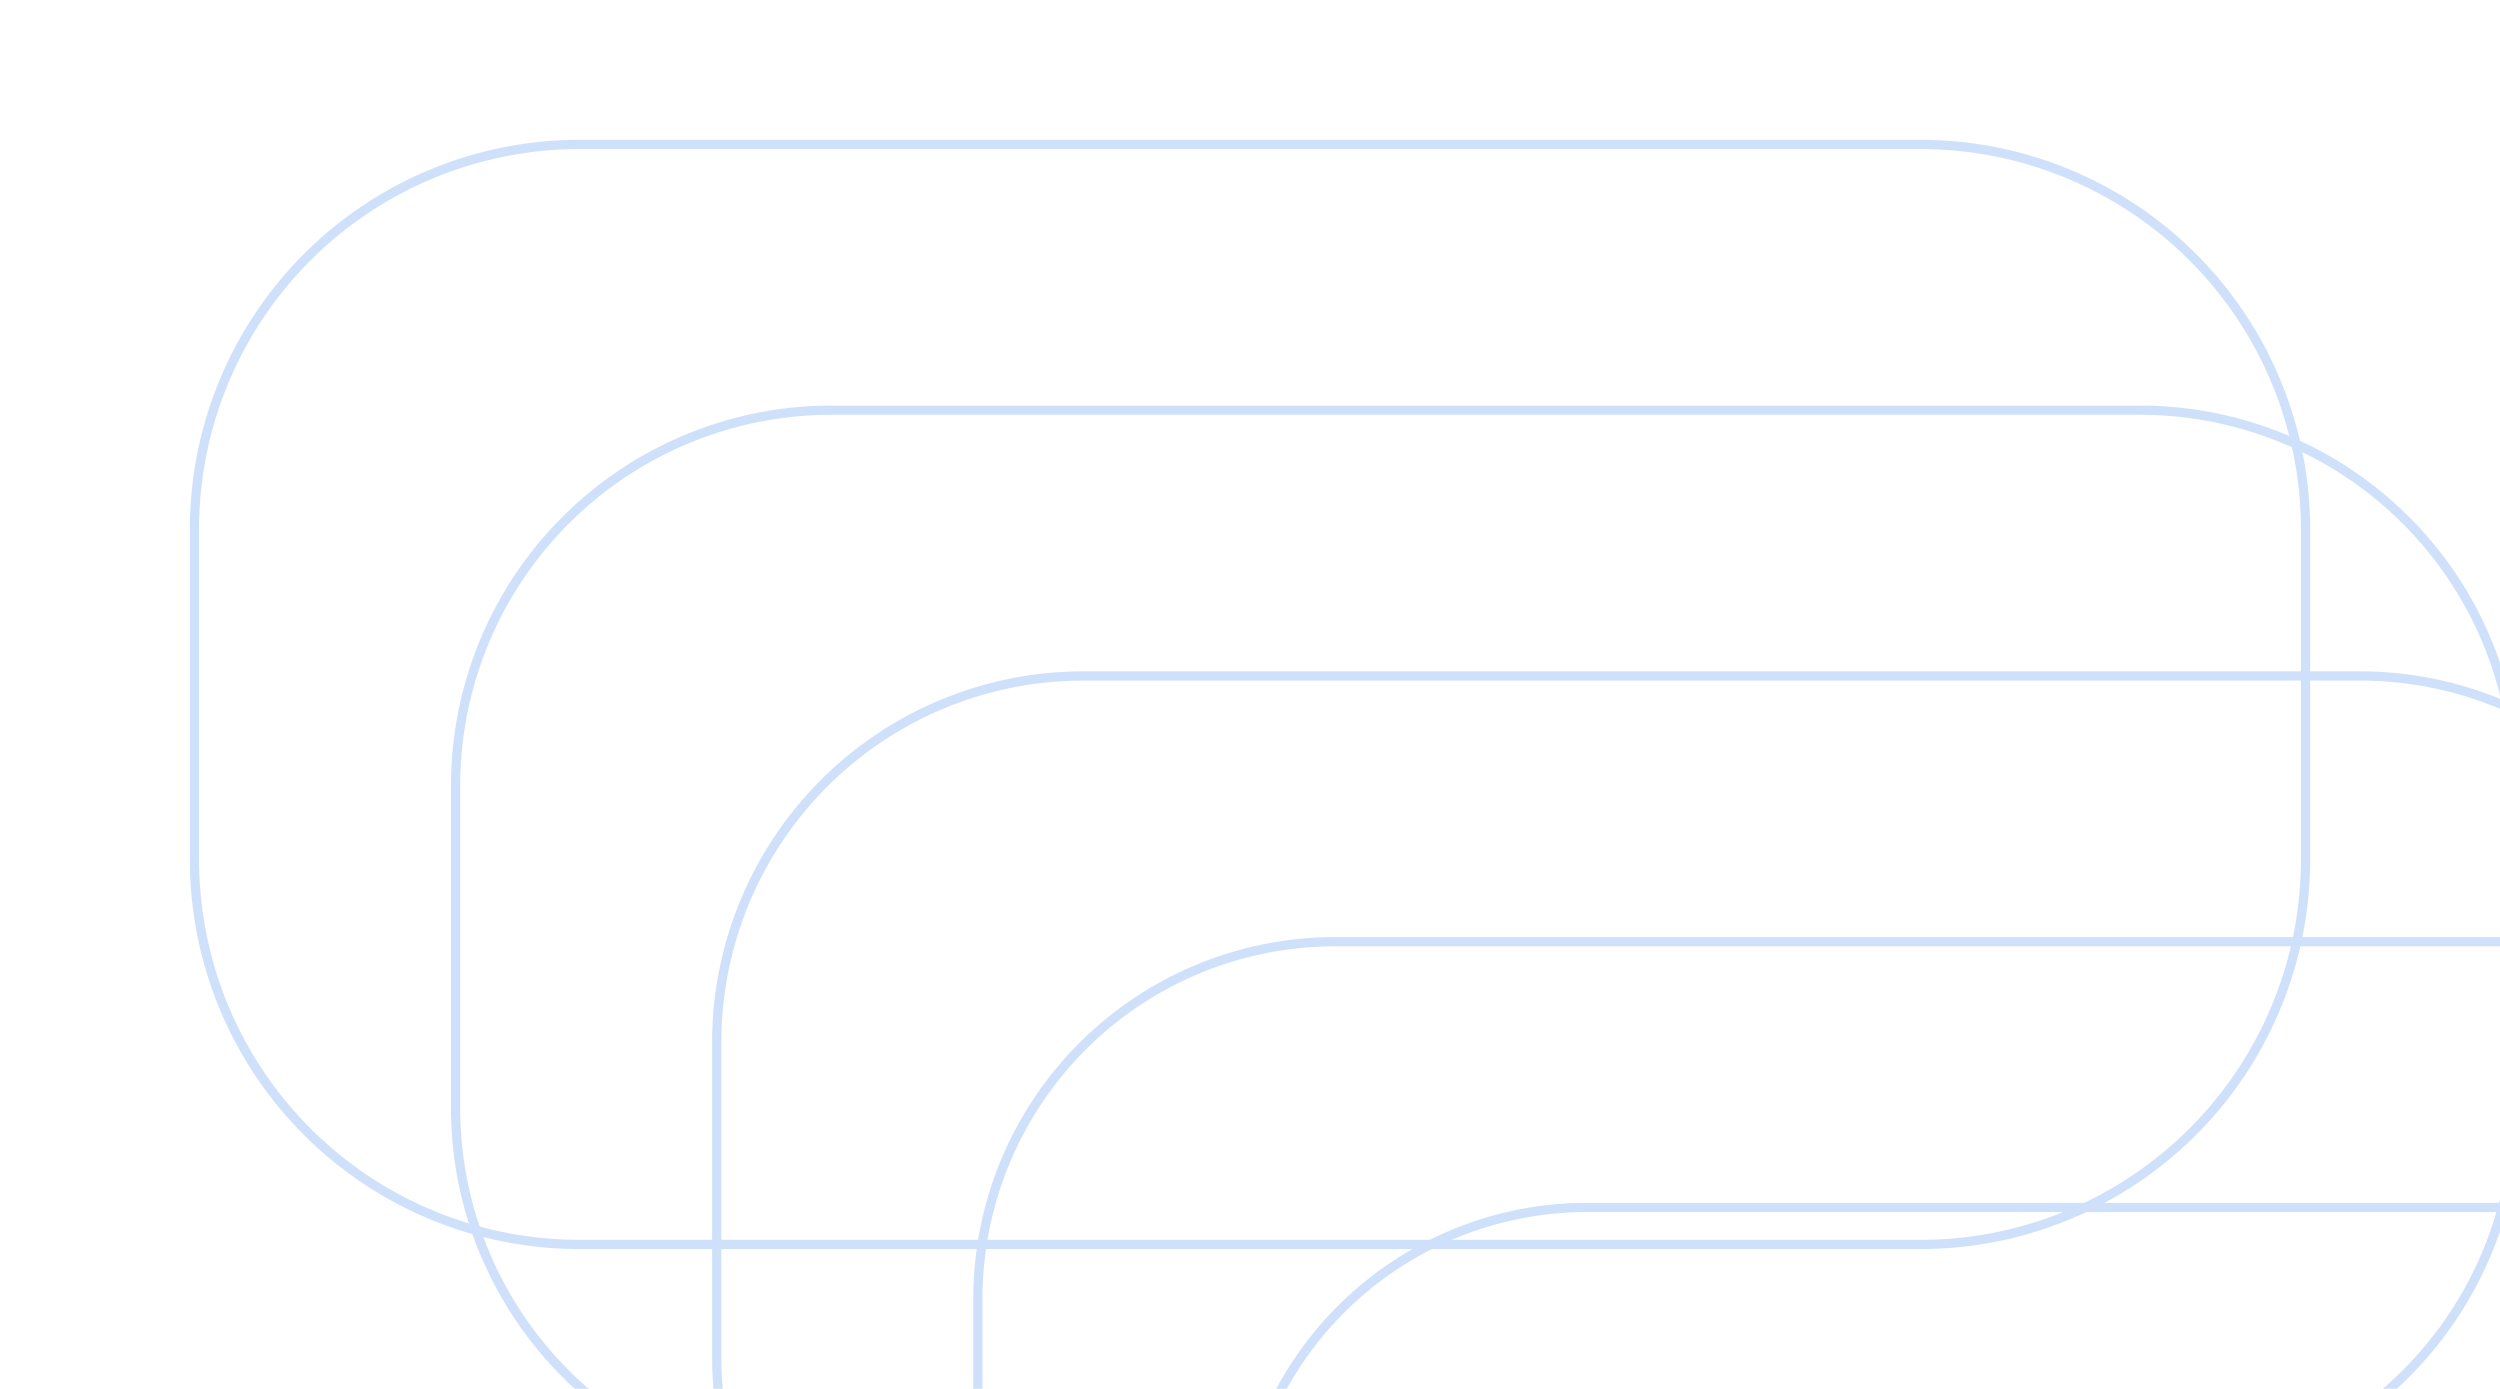 <svg xmlns="http://www.w3.org/2000/svg" width="270" height="150"><defs><style>path{vector-effect:non-scaling-stroke}</style></defs><g opacity=".2"><path fill="none" stroke="#1069E6" d="M62.58 15.6h144.84A41.58 41.58 0 0 1 249 57.18v35.64a41.58 41.58 0 0 1-41.58 41.58H62.58A41.58 41.58 0 0 1 21 92.82V57.18A41.58 41.58 0 0 1 62.58 15.6" vector-effect="non-scaling-stroke"/><path fill="none" stroke="#1069E6" d="M89.783 44.302H231.14a40.58 40.58 0 0 1 40.58 40.58v34.782a40.58 40.58 0 0 1-40.58 40.58H89.783a40.58 40.58 0 0 1-40.58-40.58V84.881a40.58 40.58 0 0 1 40.58-40.58" vector-effect="non-scaling-stroke"/><path fill="none" stroke="#1069E6" d="M116.987 73.003h137.872a39.58 39.58 0 0 1 39.58 39.58v33.925a39.58 39.58 0 0 1-39.58 39.58H116.987a39.58 39.58 0 0 1-39.58-39.58v-33.925a39.58 39.58 0 0 1 39.58-39.58" vector-effect="non-scaling-stroke"/><path fill="none" stroke="#1069E6" d="M144.19 101.705h134.388a38.58 38.58 0 0 1 38.58 38.58v33.067a38.58 38.58 0 0 1-38.58 38.58H144.19a38.58 38.58 0 0 1-38.58-38.58v-33.068a38.58 38.58 0 0 1 38.58-38.58" vector-effect="non-scaling-stroke"/><path fill="none" stroke="#1069E6" d="M171.393 130.406h130.904a37.58 37.58 0 0 1 37.58 37.58v32.21a37.58 37.58 0 0 1-37.58 37.58H171.393a37.58 37.58 0 0 1-37.579-37.58v-32.21a37.58 37.58 0 0 1 37.58-37.58" vector-effect="non-scaling-stroke"/><path fill="none" stroke="#1069E6" d="M198.597 159.108h127.42a36.58 36.58 0 0 1 36.579 36.579v31.353a36.58 36.58 0 0 1-36.58 36.58h-127.42a36.58 36.58 0 0 1-36.578-36.58v-31.353a36.58 36.58 0 0 1 36.579-36.58" vector-effect="non-scaling-stroke"/><path fill="none" stroke="#1069E6" d="M225.8 187.81h123.936a35.579 35.579 0 0 1 35.579 35.578v30.496a35.579 35.579 0 0 1-35.58 35.58H225.8a35.579 35.579 0 0 1-35.579-35.58v-30.496a35.579 35.579 0 0 1 35.58-35.579" vector-effect="non-scaling-stroke"/><path fill="none" stroke="#1069E6" d="M253.004 216.511h120.451a34.579 34.579 0 0 1 34.579 34.579v29.639a34.579 34.579 0 0 1-34.579 34.578H253.004a34.579 34.579 0 0 1-34.58-34.578v-29.64a34.579 34.579 0 0 1 34.58-34.578" vector-effect="non-scaling-stroke"/><path fill="none" stroke="#1069E6" d="M280.207 245.213h116.967a33.578 33.578 0 0 1 33.579 33.578v28.782a33.578 33.578 0 0 1-33.579 33.578H280.207a33.578 33.578 0 0 1-33.579-33.578V278.79a33.578 33.578 0 0 1 33.579-33.578" vector-effect="non-scaling-stroke"/><path fill="none" stroke="#1069E6" d="M307.41 273.914h113.484a32.578 32.578 0 0 1 32.578 32.578v27.925a32.578 32.578 0 0 1-32.578 32.578H307.41a32.578 32.578 0 0 1-32.578-32.578v-27.925a32.578 32.578 0 0 1 32.578-32.578" vector-effect="non-scaling-stroke"/><path fill="none" stroke="#1069E6" d="M334.614 302.616h109.999a31.578 31.578 0 0 1 31.578 31.578v27.067a31.578 31.578 0 0 1-31.578 31.578h-110a31.578 31.578 0 0 1-31.578-31.578v-27.067a31.578 31.578 0 0 1 31.579-31.578" vector-effect="non-scaling-stroke"/><path fill="none" stroke="#1069E6" d="M361.817 331.317h106.515a30.578 30.578 0 0 1 30.578 30.578v26.21a30.578 30.578 0 0 1-30.578 30.578H361.817a30.578 30.578 0 0 1-30.578-30.578v-26.21a30.578 30.578 0 0 1 30.578-30.578" vector-effect="non-scaling-stroke"/><path fill="none" stroke="#1069E6" d="M389.02 360.019h103.032a29.578 29.578 0 0 1 29.577 29.578v25.352a29.578 29.578 0 0 1-29.577 29.578H389.02a29.578 29.578 0 0 1-29.577-29.578v-25.352a29.578 29.578 0 0 1 29.577-29.578" vector-effect="non-scaling-stroke"/><path fill="none" stroke="#1069E6" d="M416.224 388.72h99.547a28.578 28.578 0 0 1 28.577 28.578v24.495a28.578 28.578 0 0 1-28.577 28.578h-99.547a28.578 28.578 0 0 1-28.578-28.578v-24.495a28.578 28.578 0 0 1 28.578-28.578" vector-effect="non-scaling-stroke"/><path fill="none" stroke="#1069E6" d="M443.427 417.422h96.063a27.577 27.577 0 0 1 27.578 27.577v23.638a27.577 27.577 0 0 1-27.578 27.577h-96.063a27.577 27.577 0 0 1-27.577-27.577V445a27.577 27.577 0 0 1 27.577-27.577" vector-effect="non-scaling-stroke"/><path fill="none" stroke="#1069E6" d="M470.63 446.124h92.58a26.577 26.577 0 0 1 26.577 26.577v22.78a26.577 26.577 0 0 1-26.578 26.577H470.63a26.577 26.577 0 0 1-26.577-26.577v-22.78a26.577 26.577 0 0 1 26.577-26.577" vector-effect="non-scaling-stroke"/><path fill="none" stroke="#1069E6" d="M497.834 474.825h89.095a25.577 25.577 0 0 1 25.577 25.577v21.923a25.577 25.577 0 0 1-25.577 25.577h-89.095a25.577 25.577 0 0 1-25.577-25.577v-21.923a25.577 25.577 0 0 1 25.577-25.577" vector-effect="non-scaling-stroke"/><path fill="none" stroke="#1069E6" d="M525.037 503.527h85.611a24.577 24.577 0 0 1 24.577 24.576v21.066a24.577 24.577 0 0 1-24.577 24.577h-85.61a24.577 24.577 0 0 1-24.578-24.577v-21.066a24.577 24.577 0 0 1 24.577-24.576" vector-effect="non-scaling-stroke"/><path fill="none" stroke="#1069E6" d="M552.24 532.228h82.127a23.577 23.577 0 0 1 23.577 23.577v20.208a23.577 23.577 0 0 1-23.577 23.577H552.24a23.577 23.577 0 0 1-23.576-23.577v-20.208a23.577 23.577 0 0 1 23.576-23.577" vector-effect="non-scaling-stroke"/><path fill="none" stroke="#1069E6" d="M579.444 560.93h78.643a22.576 22.576 0 0 1 22.576 22.576v19.351a22.576 22.576 0 0 1-22.576 22.577h-78.643a22.576 22.576 0 0 1-22.577-22.577v-19.35a22.576 22.576 0 0 1 22.577-22.577" vector-effect="non-scaling-stroke"/><path fill="none" stroke="#1069E6" d="M606.647 589.631h75.159a21.576 21.576 0 0 1 21.576 21.577v18.494a21.576 21.576 0 0 1-21.576 21.576h-75.159a21.576 21.576 0 0 1-21.576-21.576v-18.494a21.576 21.576 0 0 1 21.576-21.577" vector-effect="non-scaling-stroke"/><path fill="none" stroke="#1069E6" d="M633.85 618.333h71.675a20.576 20.576 0 0 1 20.576 20.576v17.637a20.576 20.576 0 0 1-20.576 20.576h-71.674a20.576 20.576 0 0 1-20.576-20.576v-17.637a20.576 20.576 0 0 1 20.576-20.576" vector-effect="non-scaling-stroke"/><path fill="none" stroke="#1069E6" d="M661.054 647.034h68.19a19.576 19.576 0 0 1 19.576 19.576v16.78a19.576 19.576 0 0 1-19.575 19.576h-68.191a19.576 19.576 0 0 1-19.576-19.576v-16.78a19.576 19.576 0 0 1 19.576-19.576" vector-effect="non-scaling-stroke"/></g></svg>
